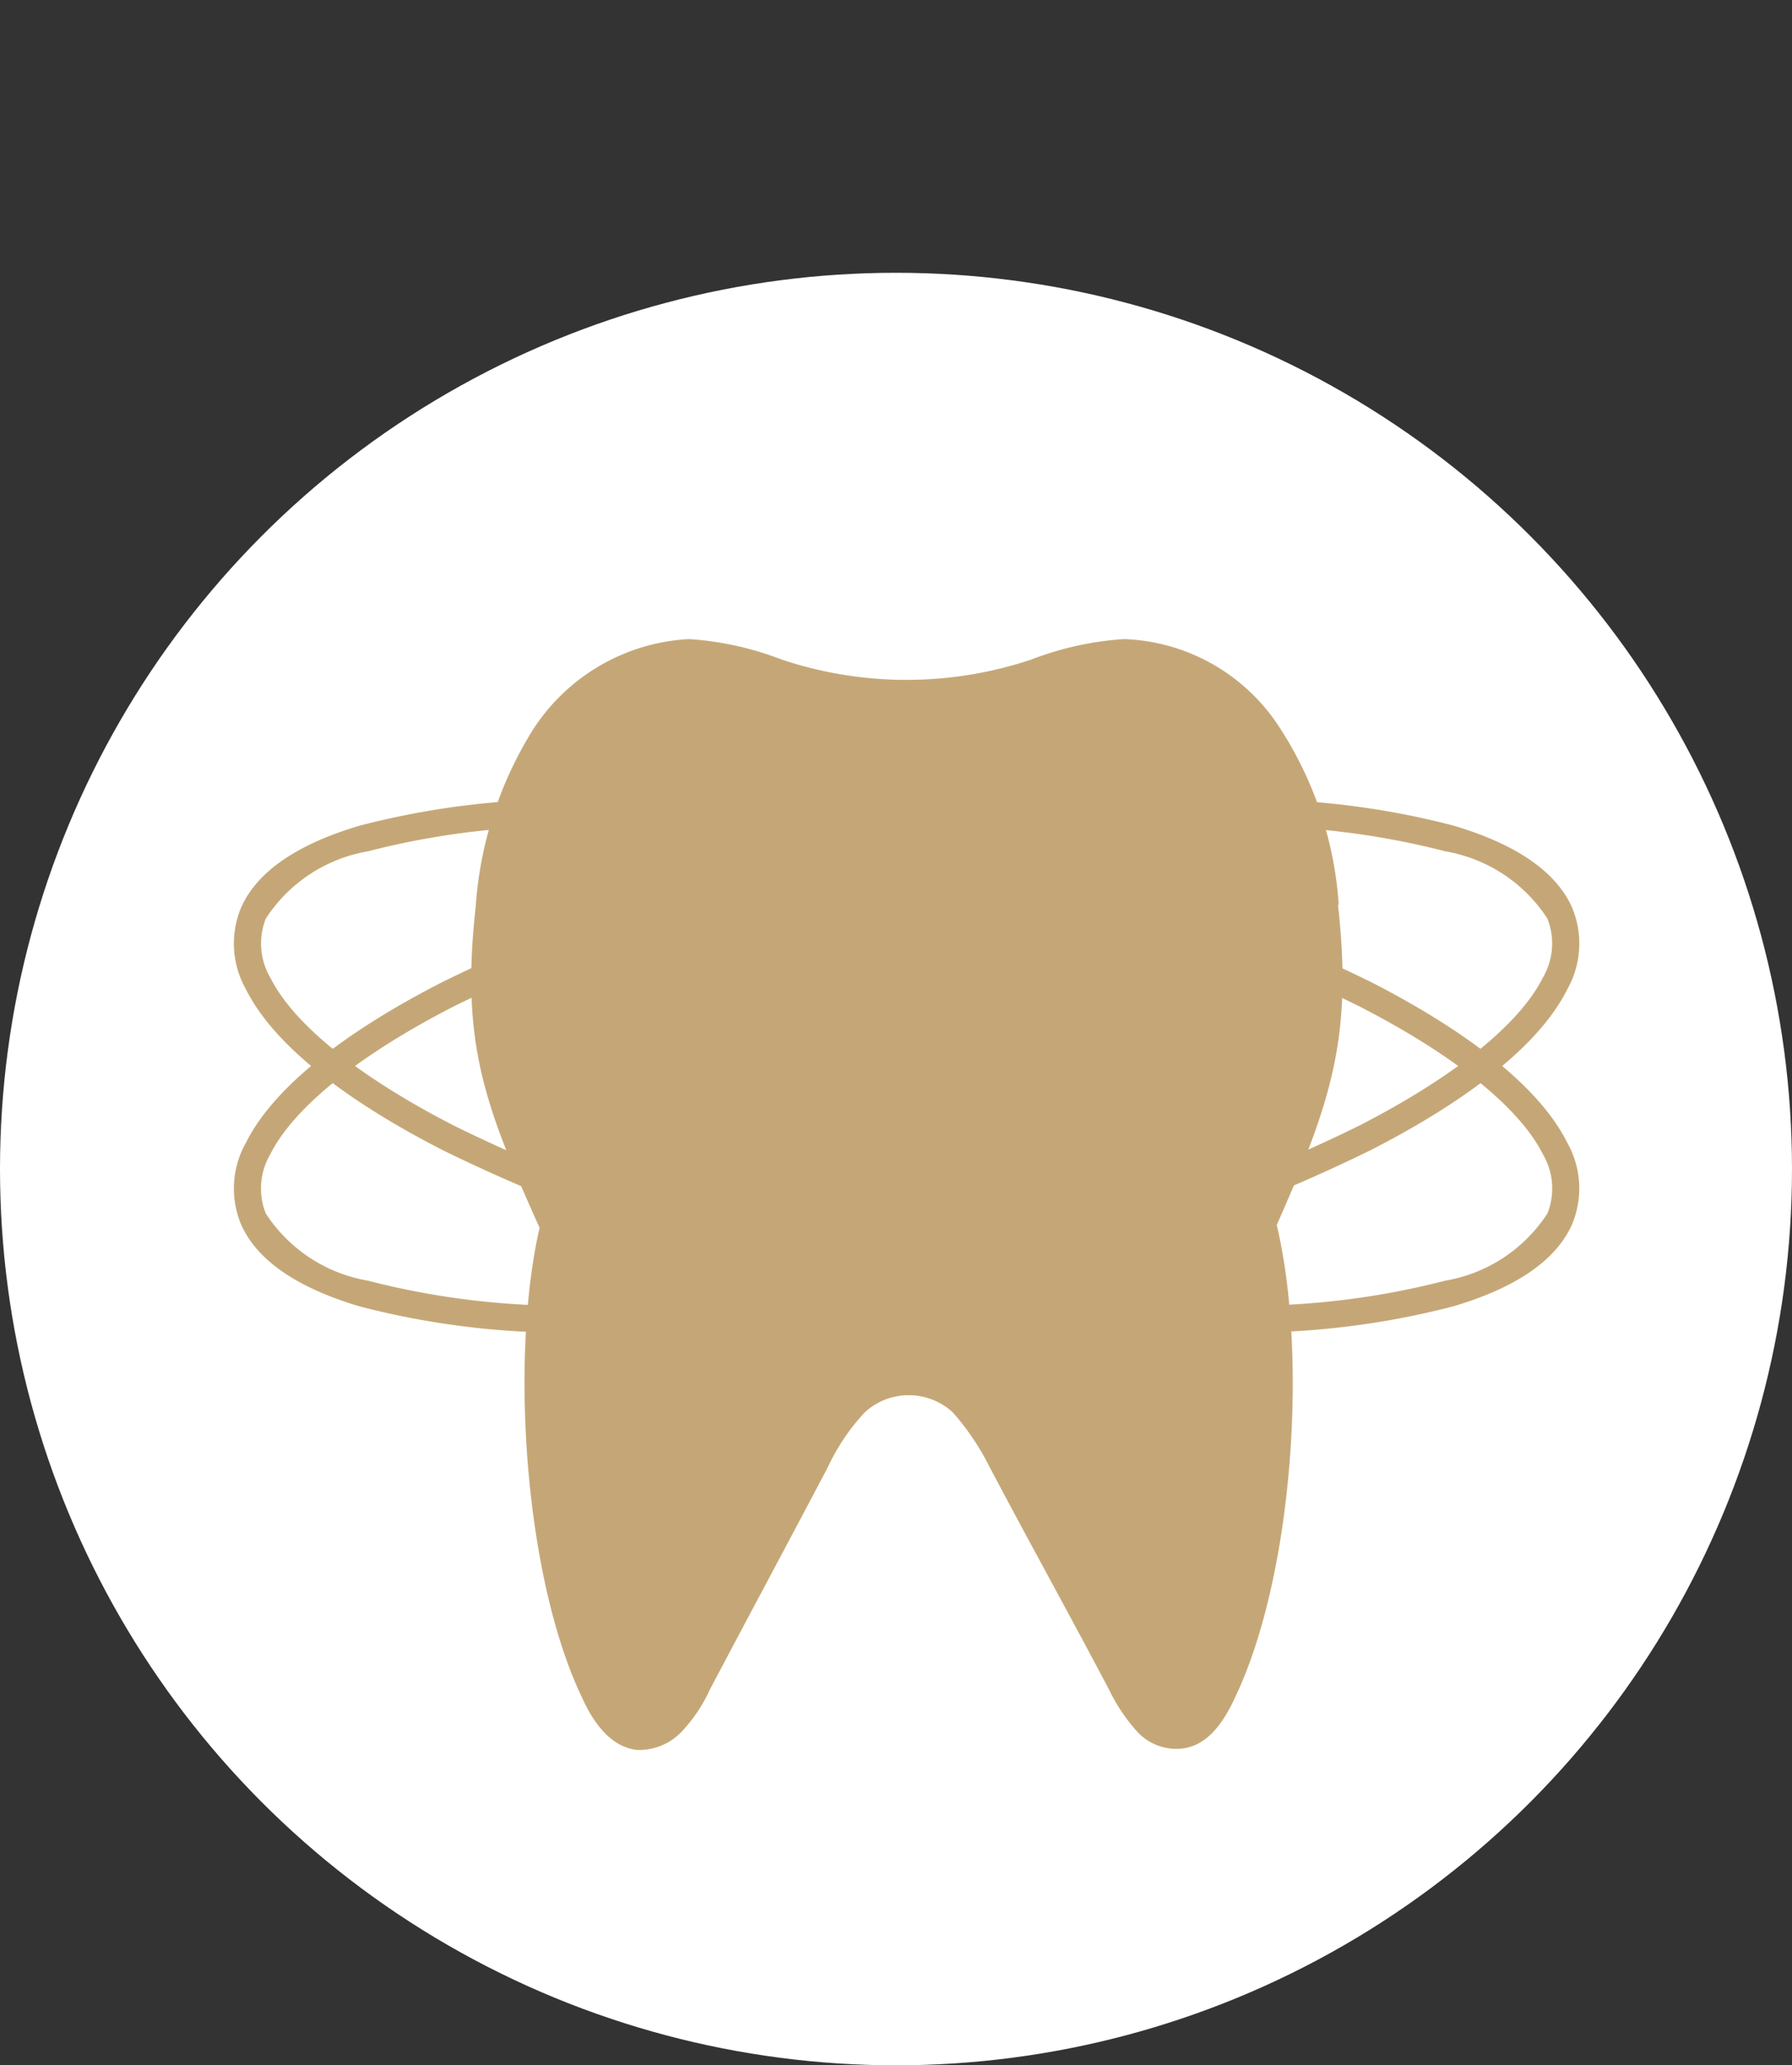 <?xml version="1.0" encoding="UTF-8"?>
<svg xmlns="http://www.w3.org/2000/svg" width="46" height="53" viewBox="0 0 46 53">
  <rect x="0" y="0" width="46" height="53" fill="#333333" stroke="none"/>
  <g id="bous_icon_mini_zahnerhalt" transform="translate(2923 -2234)">
    <g id="Gruppe_239" data-name="Gruppe 239">
      <circle id="Ellipse_3" data-name="Ellipse 3" cx="23" cy="23" r="23" transform="translate(-2923 2241)" fill="#fff"></circle>
      <g id="Gruppe_131" data-name="Gruppe 131" transform="translate(-2956.636 2238)">
        <g id="Gruppe_118" data-name="Gruppe 118" transform="translate(39.636 -4)">
          <path id="Pfad_248" data-name="Pfad 248" d="M88.5,0" transform="translate(-71.228 0)" fill="#c5a777"></path>
          <path id="Pfad_249" data-name="Pfad 249" d="M50.355,30.482a9.472,9.472,0,0,0-1.5-4.536,4.956,4.956,0,0,0-4.013-2.3,8.048,8.048,0,0,0-2.373.523,10.1,10.1,0,0,1-6.421,0,8.053,8.053,0,0,0-2.373-.523,5.082,5.082,0,0,0-4.013,2.338A9.819,9.819,0,0,0,28.2,30.517c-.384,3.455.209,5.06,1.64,8.236-.768,3.35-.384,8.969,1.082,12.04.279.628.733,1.291,1.431,1.361a1.507,1.507,0,0,0,1.151-.489,3.917,3.917,0,0,0,.7-1.047c1.012-1.919,2.024-3.8,3.036-5.723a5.44,5.44,0,0,1,.942-1.4,1.667,1.667,0,0,1,2.269,0,6.524,6.524,0,0,1,.942,1.4c1.013,1.92,2.059,3.8,3.071,5.723a4.557,4.557,0,0,0,.7,1.047,1.363,1.363,0,0,0,1.151.454c.7-.069,1.117-.733,1.4-1.361,1.465-3.106,1.85-8.725,1.047-12.074,1.4-3.176,1.954-4.816,1.571-8.236Z" transform="translate(-21.989 -7.246)" fill="#c5a777"></path>
          <path id="Pfad_250" data-name="Pfad 250" d="M44.37,29.08a21.011,21.011,0,0,1,5.722.668c1.624.479,2.653,1.189,3.058,2.11a2.392,2.392,0,0,1-.13,2.105c-.674,1.349-2.414,2.772-5.033,4.113a42.779,42.779,0,0,1-9.567,3.357,47.794,47.794,0,0,1-10.659,1.328,21.011,21.011,0,0,1-5.722-.668c-1.624-.479-2.653-1.189-3.058-2.111a2.392,2.392,0,0,1,.13-2.1c.674-1.349,2.414-2.772,5.033-4.113a42.79,42.79,0,0,1,9.567-3.357A47.778,47.778,0,0,1,44.37,29.08ZM27.761,42.069a47.094,47.094,0,0,0,10.5-1.31,42.084,42.084,0,0,0,9.409-3.3c2.45-1.255,4.13-2.607,4.729-3.806a1.733,1.733,0,0,0,.116-1.516,3.91,3.91,0,0,0-2.62-1.725,20.331,20.331,0,0,0-5.526-.64,47.078,47.078,0,0,0-10.5,1.31,42.094,42.094,0,0,0-9.409,3.3c-2.45,1.255-4.13,2.607-4.729,3.806a1.732,1.732,0,0,0-.115,1.516,3.908,3.908,0,0,0,2.62,1.725A20.33,20.33,0,0,0,27.761,42.069Z" transform="translate(-18.794 -8.565)" fill="#c5a777"></path>
          <path id="Pfad_251" data-name="Pfad 251" d="M27.759,29.08h0a47.784,47.784,0,0,1,10.66,1.329,42.79,42.79,0,0,1,9.567,3.357c2.618,1.341,4.359,2.764,5.033,4.113a2.392,2.392,0,0,1,.13,2.1c-.405.922-1.434,1.632-3.058,2.111a21.011,21.011,0,0,1-5.722.668,47.794,47.794,0,0,1-10.659-1.328,42.783,42.783,0,0,1-9.567-3.357c-2.618-1.342-4.358-2.764-5.033-4.113a2.392,2.392,0,0,1-.13-2.1c.405-.922,1.434-1.632,3.058-2.11A21.009,21.009,0,0,1,27.759,29.08Zm16.61,12.989a20.33,20.33,0,0,0,5.526-.64,3.908,3.908,0,0,0,2.62-1.725,1.732,1.732,0,0,0-.115-1.516c-.6-1.2-2.278-2.551-4.729-3.806a42.094,42.094,0,0,0-9.409-3.3,47.084,47.084,0,0,0-10.5-1.31h0a20.326,20.326,0,0,0-5.525.64,3.909,3.909,0,0,0-2.62,1.725,1.733,1.733,0,0,0,.115,1.516c.6,1.2,2.278,2.551,4.729,3.806a42.087,42.087,0,0,0,9.409,3.3A47.094,47.094,0,0,0,44.369,42.069Z" transform="translate(-18.793 -8.565)" fill="#c5a777"></path>
        </g>
      </g>
    </g>
  </g>
</svg>
